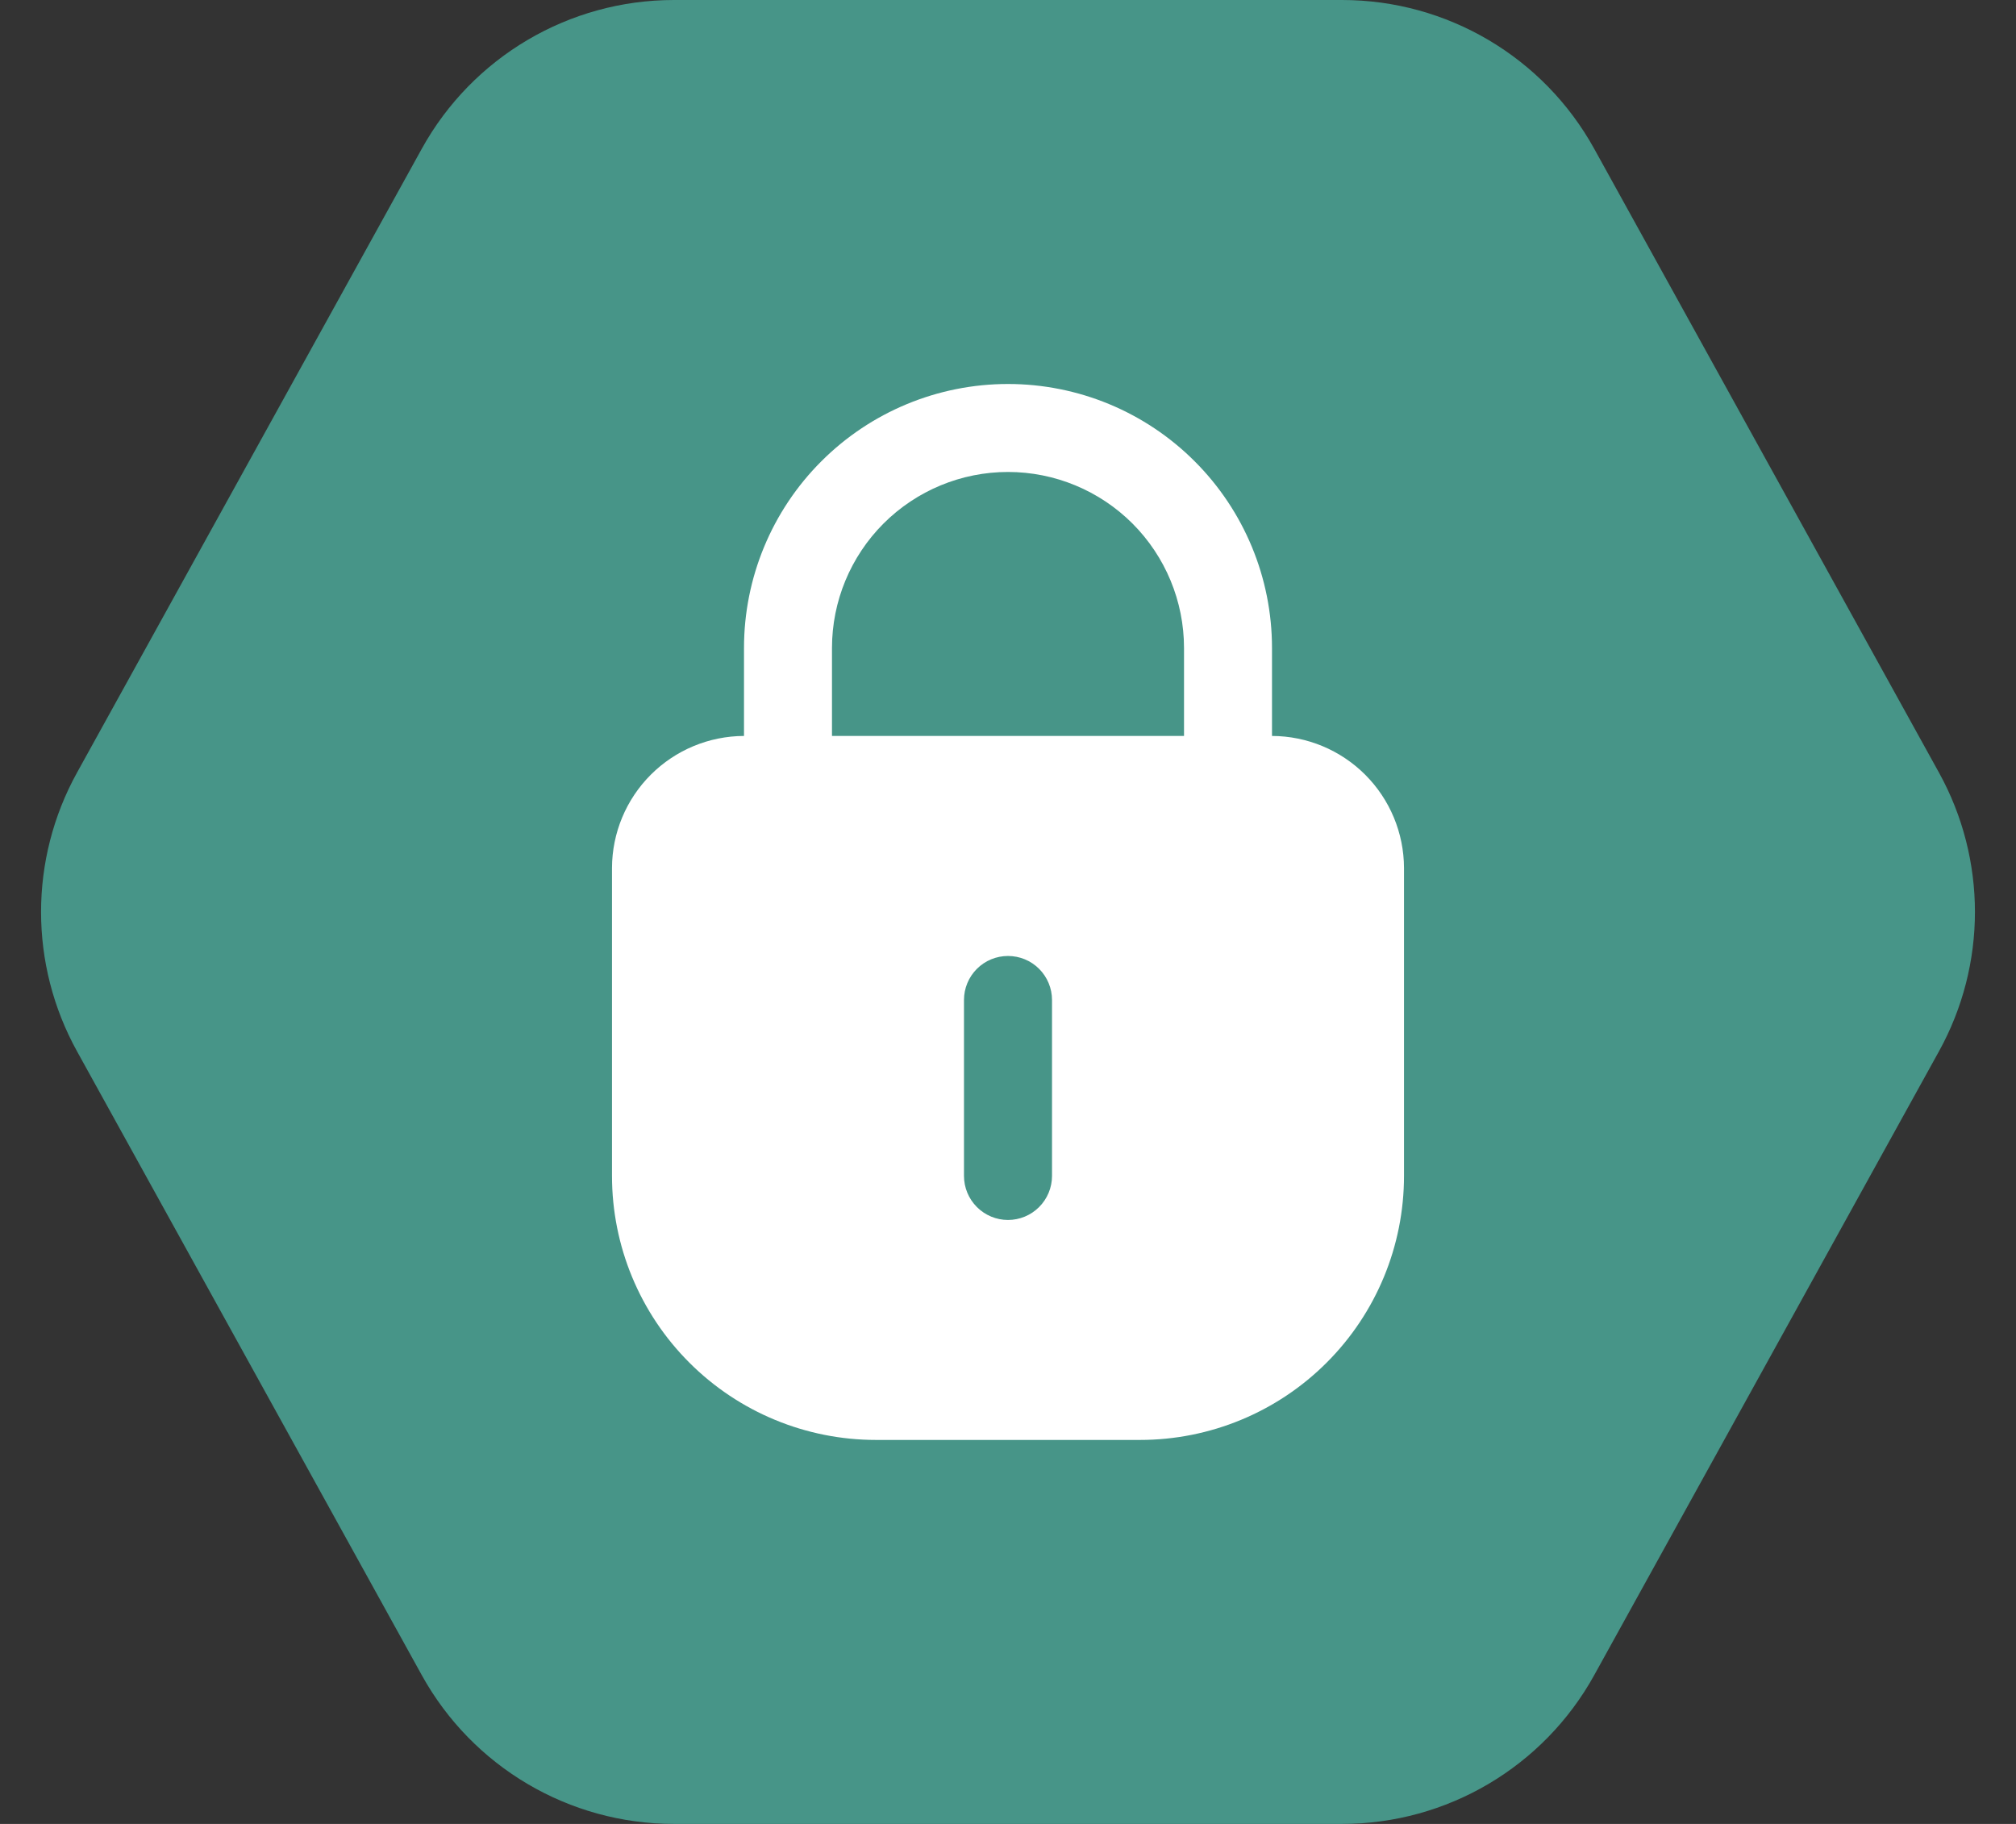 <svg width="42" height="38" viewBox="0 0 42 38" fill="none" xmlns="http://www.w3.org/2000/svg">
<rect x="0" y="0" width="42" height="38" fill="#333333" stroke="none"/>
<g clip-path="url(#clip0_0_15)">
<path d="M33.212 3.098C32.155 1.186 30.144 0 27.96 0H14.04C11.856 0 9.845 1.186 8.788 3.098L1.604 16.098C0.606 17.904 0.606 20.096 1.604 21.902L8.788 34.902C9.845 36.813 11.856 38 14.04 38H27.96C30.144 38 32.155 36.813 33.212 34.902L40.396 21.902C41.394 20.096 41.394 17.904 40.396 16.098L33.212 3.098Z" fill="#479588"/>
<path d="M26.5 15.333V13.5C26.5 12.041 25.921 10.642 24.889 9.611C23.858 8.579 22.459 8 21 8C19.541 8 18.142 8.579 17.111 9.611C16.079 10.642 15.5 12.041 15.5 13.5V15.333C14.771 15.335 14.073 15.626 13.558 16.141C13.043 16.656 12.752 17.355 12.75 18.083V24.5C12.75 25.959 13.329 27.358 14.361 28.389C15.392 29.421 16.791 30 18.25 30H23.75C25.209 30 26.608 29.421 27.639 28.389C28.671 27.358 29.25 25.959 29.25 24.5V18.083C29.248 17.355 28.957 16.656 28.442 16.141C27.927 15.626 27.229 15.335 26.5 15.333ZM17.333 13.5C17.333 12.527 17.72 11.595 18.407 10.907C19.095 10.22 20.027 9.833 21 9.833C21.973 9.833 22.905 10.22 23.593 10.907C24.28 11.595 24.667 12.527 24.667 13.5V15.333H17.333V13.5ZM21.917 24.5C21.917 24.743 21.82 24.976 21.648 25.148C21.476 25.32 21.243 25.417 21 25.417C20.757 25.417 20.524 25.32 20.352 25.148C20.18 24.976 20.083 24.743 20.083 24.5V20.833C20.083 20.59 20.18 20.357 20.352 20.185C20.524 20.013 20.757 19.917 21 19.917C21.243 19.917 21.476 20.013 21.648 20.185C21.82 20.357 21.917 20.59 21.917 20.833V24.5Z" fill="white"/>
</g>
<defs>
<clipPath id="clip0_0_15">
<rect width="42" height="38" fill="white"/>
</clipPath>
</defs>
</svg>
